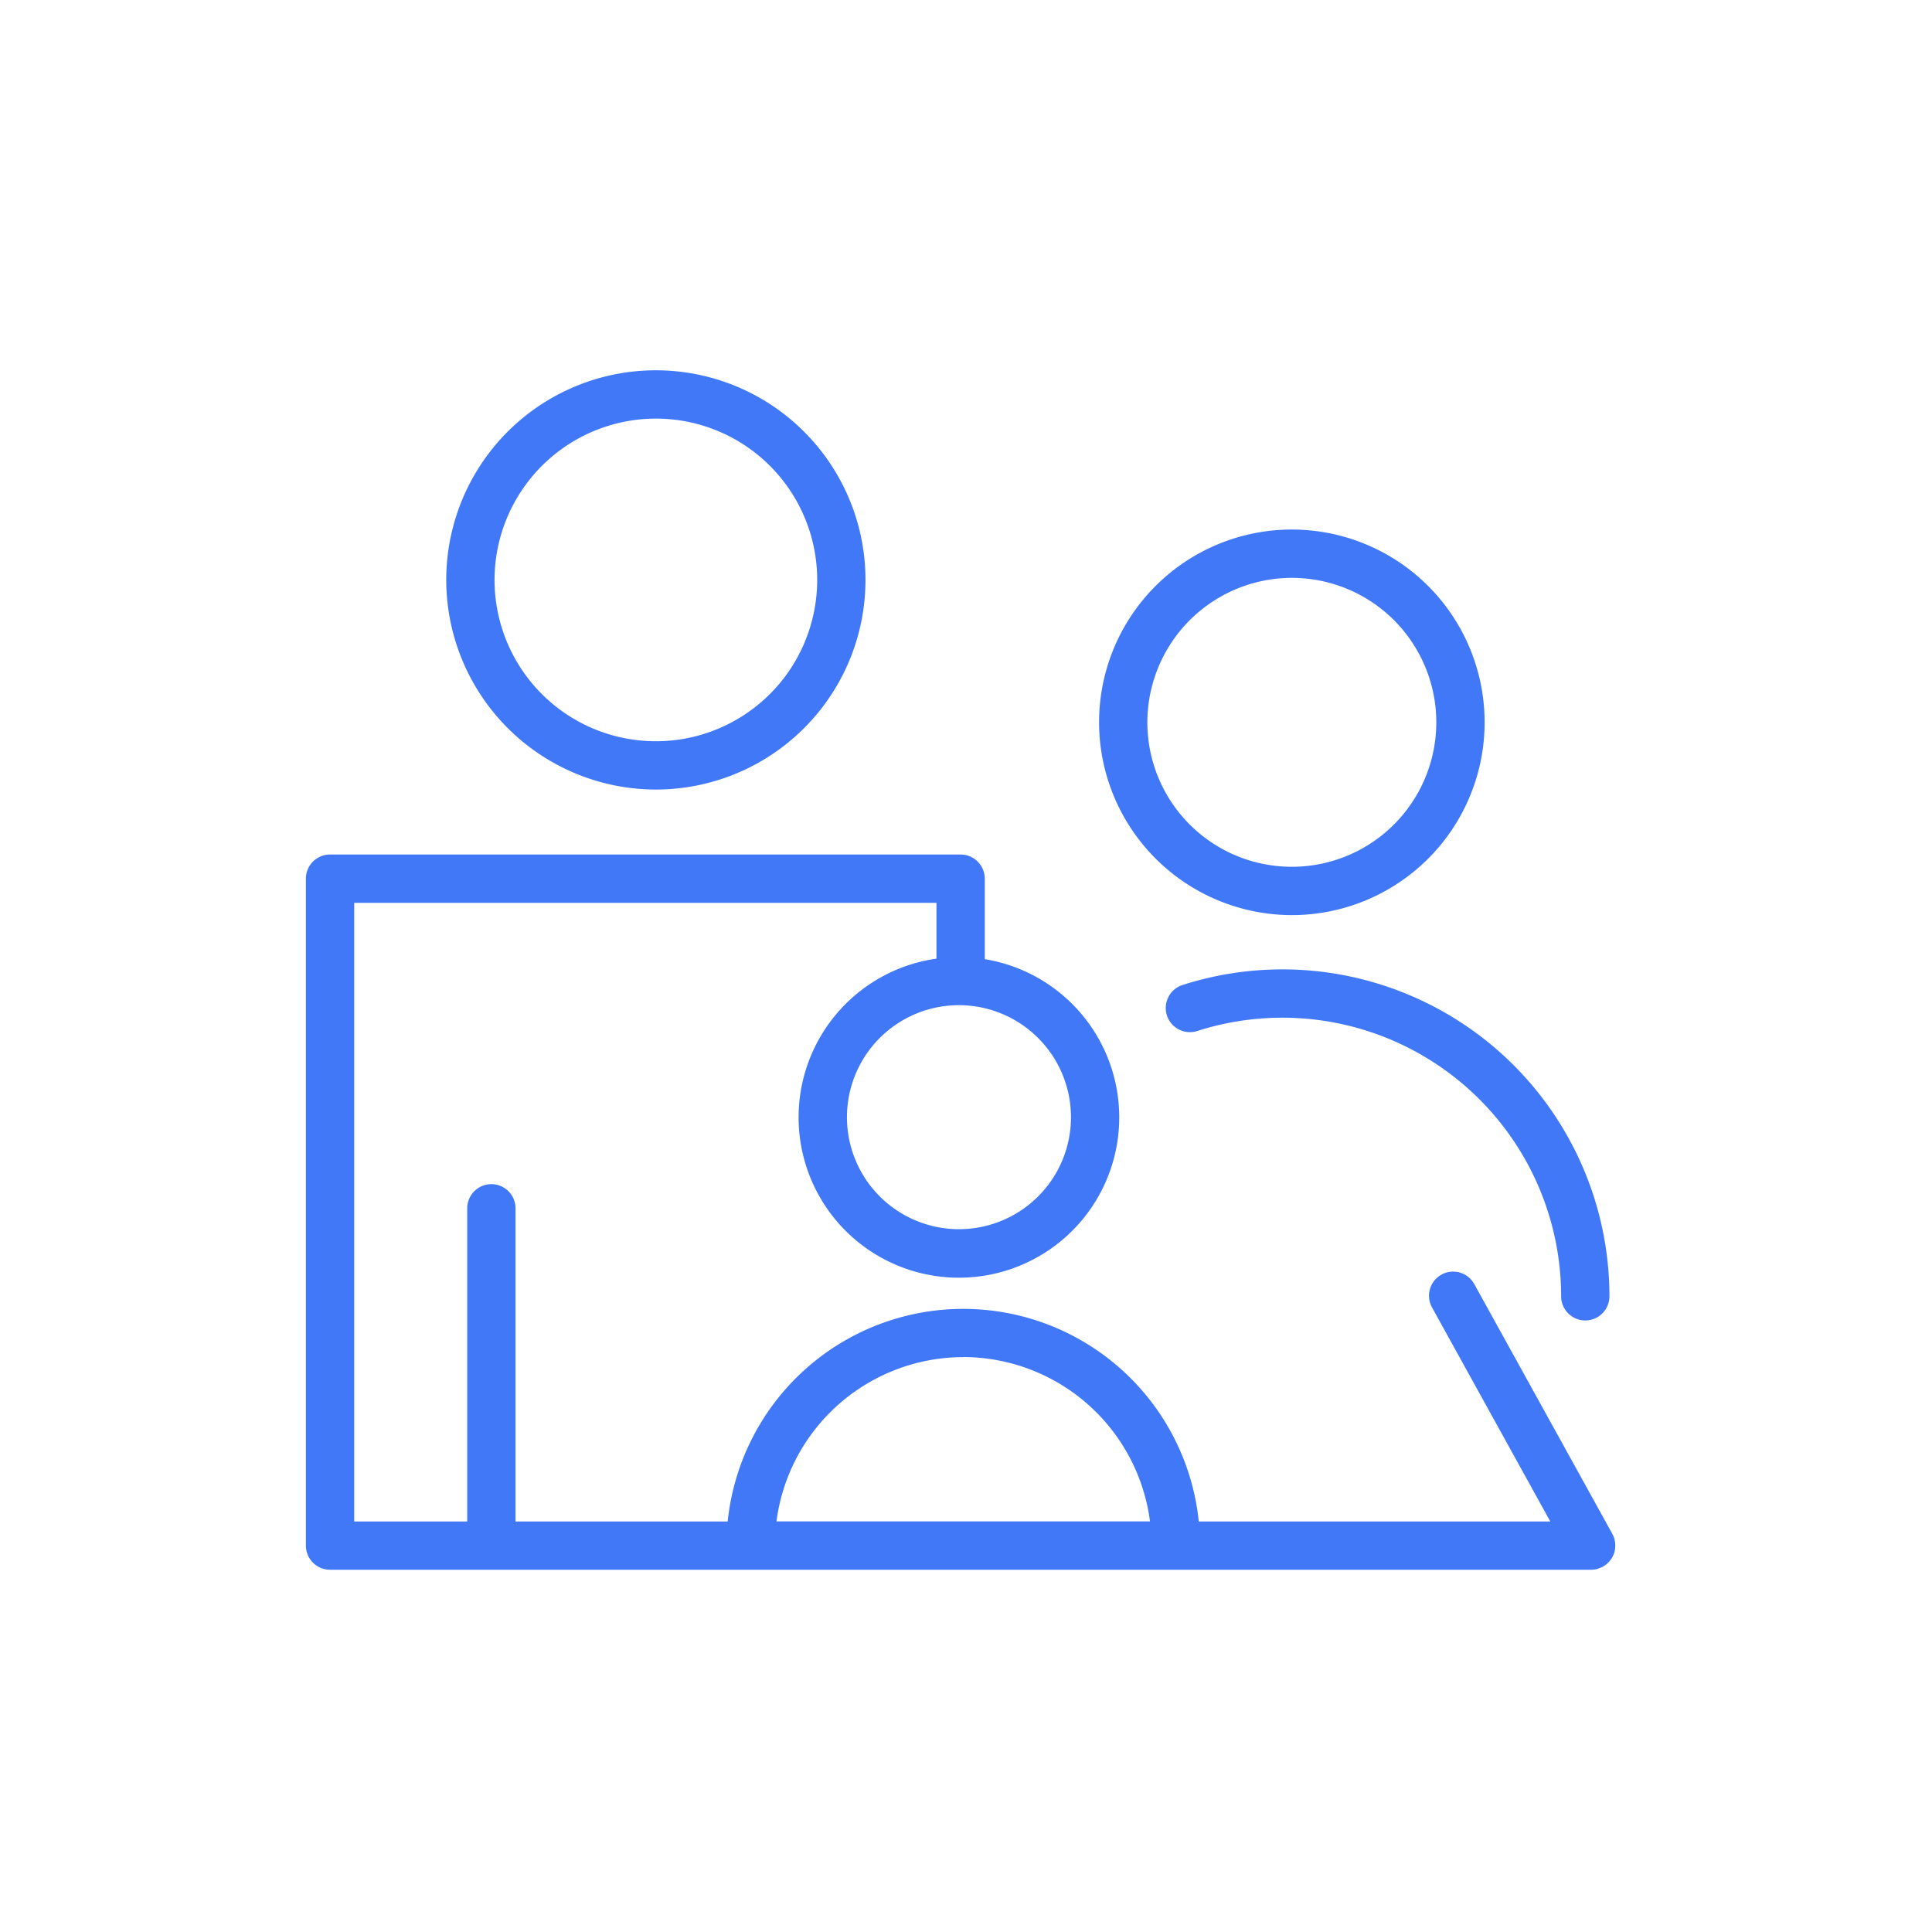 <?xml version="1.0" encoding="UTF-8"?> <svg xmlns="http://www.w3.org/2000/svg" width="120" height="120" viewBox="0 0 120 120"> <g id="Вопросы_семейного" data-name="Вопросы семейного" transform="translate(-2294 198)"> <rect id="Прямоугольник_12" data-name="Прямоугольник 12" width="120" height="120" transform="translate(2294 -198)" fill="none"></rect> <g id="Tilda_Icons_28_law_family" transform="translate(2303.665 -187.75)"> <path id="Контур_12" data-name="Контур 12" d="M31.068,38.79A13.02,13.02,0,1,0,18.052,25.769,13.035,13.035,0,0,0,31.068,38.79Zm0-23.04A10.02,10.02,0,1,1,21.052,25.769,10.031,10.031,0,0,1,31.068,15.75Z" fill="#4178f8"></path> <path id="Контур_13" data-name="Контур 13" d="M63.772,50.934a1.5,1.5,0,0,0,.918,2.856A17.316,17.316,0,0,1,87.3,70.266a1.5,1.5,0,0,0,3,0A20.315,20.315,0,0,0,63.772,50.934Z" fill="#4178f8"></path> <path id="Контур_14" data-name="Контур 14" d="M70.574,46.589A11.974,11.974,0,1,0,58.6,34.614,11.989,11.989,0,0,0,70.574,46.589Zm0-20.947A8.973,8.973,0,1,1,61.6,34.614,8.984,8.984,0,0,1,70.574,25.642Z" fill="#4178f8"></path> <path id="Контур_15" data-name="Контур 15" d="M90.617,86.124a1.555,1.555,0,0,0,.045-.311c0-.033,0-.066,0-.1a1.451,1.451,0,0,0-.03-.262c-.006-.031-.011-.062-.019-.094a1.45,1.45,0,0,0-.131-.333L81.924,69.541A1.5,1.5,0,1,0,79.3,70.993l7.326,13.258H64.793a14.707,14.707,0,0,0-29.26,0H22.355V64.8a1.5,1.5,0,0,0-3,0V84.251H12.336V45.827H48.5v3.466a9.958,9.958,0,1,0,3,.032v-5a1.5,1.5,0,0,0-1.5-1.5H10.835a1.5,1.5,0,0,0-1.5,1.5V85.75a1.5,1.5,0,0,0,1.5,1.5H89.167a1.483,1.483,0,0,0,.379-.05,1.355,1.355,0,0,0,.153-.061,1.643,1.643,0,0,0,.193-.076l.01-.007c.016-.009.03-.022.045-.031a1.566,1.566,0,0,0,.237-.179c.026-.024.048-.05.072-.075a1.479,1.479,0,0,0,.163-.208c.011-.018.028-.031.039-.049s.008-.022.014-.033a1.543,1.543,0,0,0,.137-.322A.173.173,0,0,0,90.617,86.124ZM56.855,59.139A6.957,6.957,0,1,1,49.9,52.183,6.965,6.965,0,0,1,56.855,59.139Zm-6.692,14.9a11.716,11.716,0,0,1,11.6,10.207h-23.2A11.715,11.715,0,0,1,50.163,74.043Z" fill="#4178f8"></path> </g> </g> </svg> 